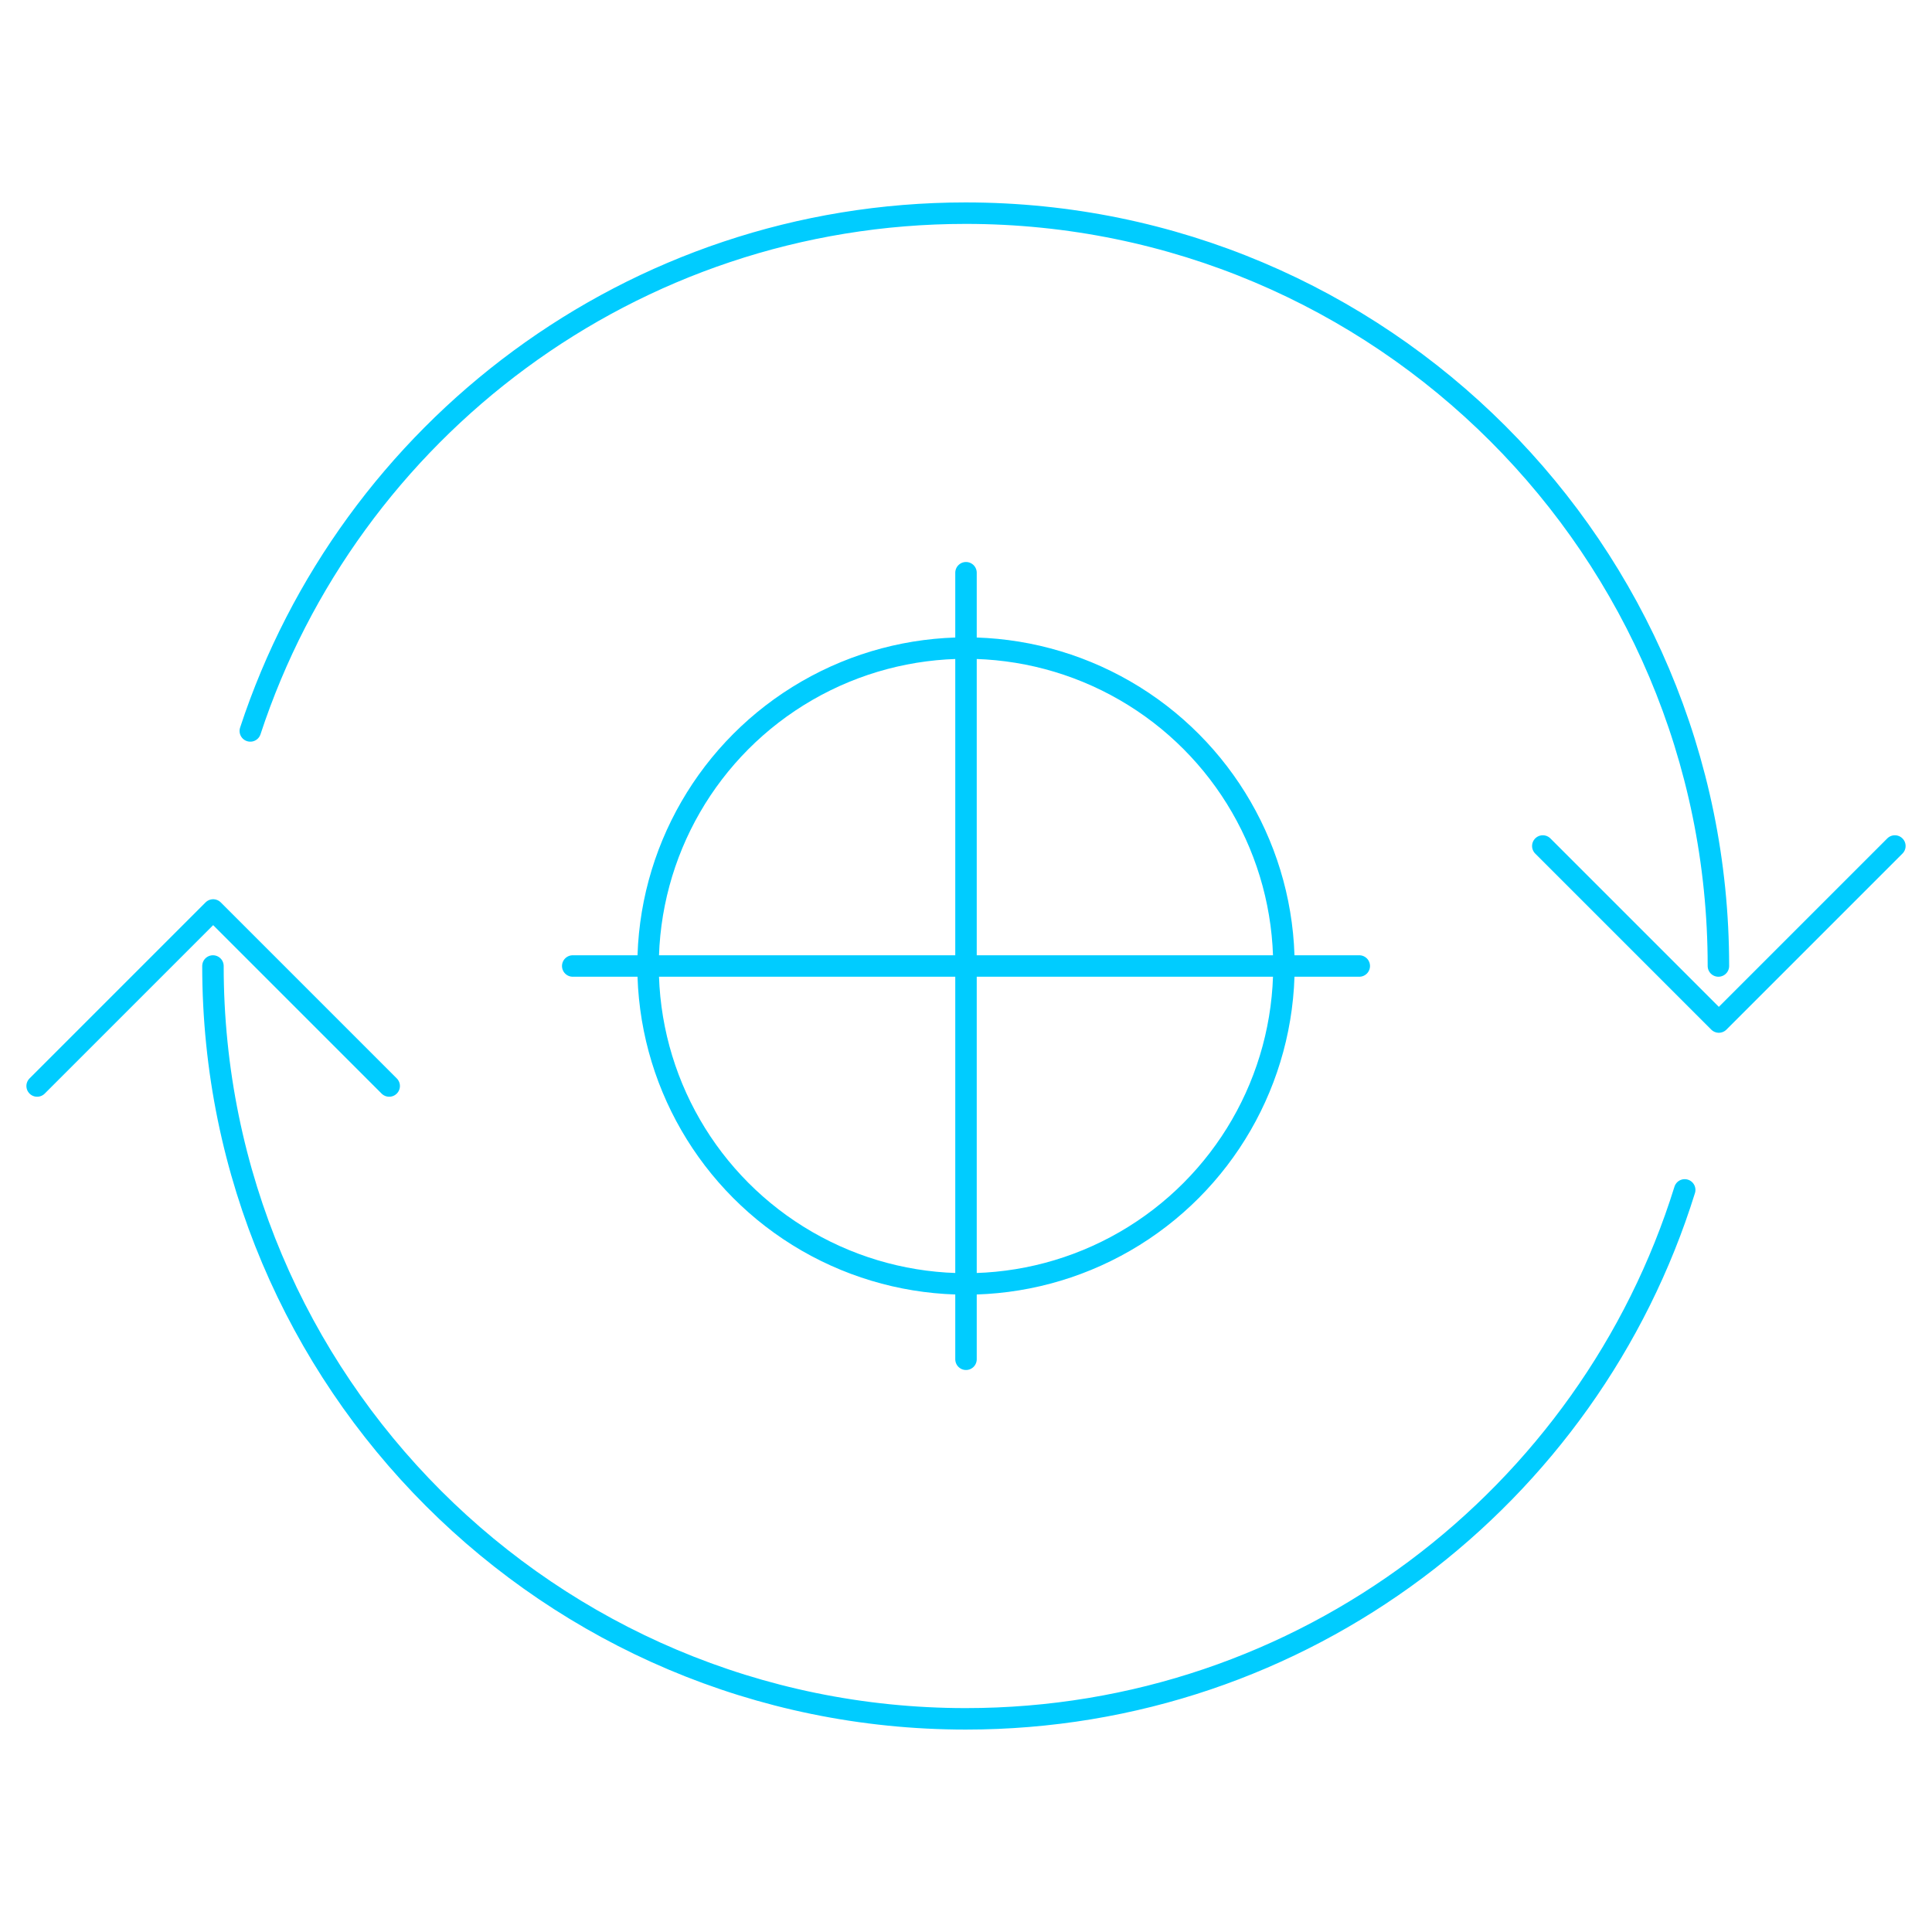 <?xml version="1.0" encoding="UTF-8"?>
<svg id="DESIGN" xmlns="http://www.w3.org/2000/svg" viewBox="0 0 90 90">
  <defs>
    <style>
      .cls-1 {
        fill: none;
        stroke: #0cf;
        stroke-linecap: round;
        stroke-linejoin: round;
      }
    </style>
  </defs>
  <g>
    <polyline class="cls-1" points="1.73 50.59 9.93 42.39 18.13 50.59"/>
    <polyline class="cls-1" points="71.87 39.41 80.07 47.61 88.27 39.41"/>
    <path class="cls-1" d="M78.48,55.43c-4.44,14.28-17.76,24.64-33.49,24.64-19.37,0-35.07-15.7-35.07-35.07"/>
    <path class="cls-1" d="M11.66,34.05c4.6-14,17.78-24.12,33.32-24.12,19.37,0,35.07,15.7,35.07,35.07"/>
  </g>
  <g>
    <circle class="cls-1" cx="45" cy="45" r="14.81"/>
    <line class="cls-1" x1="63.32" y1="45" x2="26.68" y2="45"/>
    <line class="cls-1" x1="45" y1="63.32" x2="45" y2="26.68"/>
  </g>
</svg>